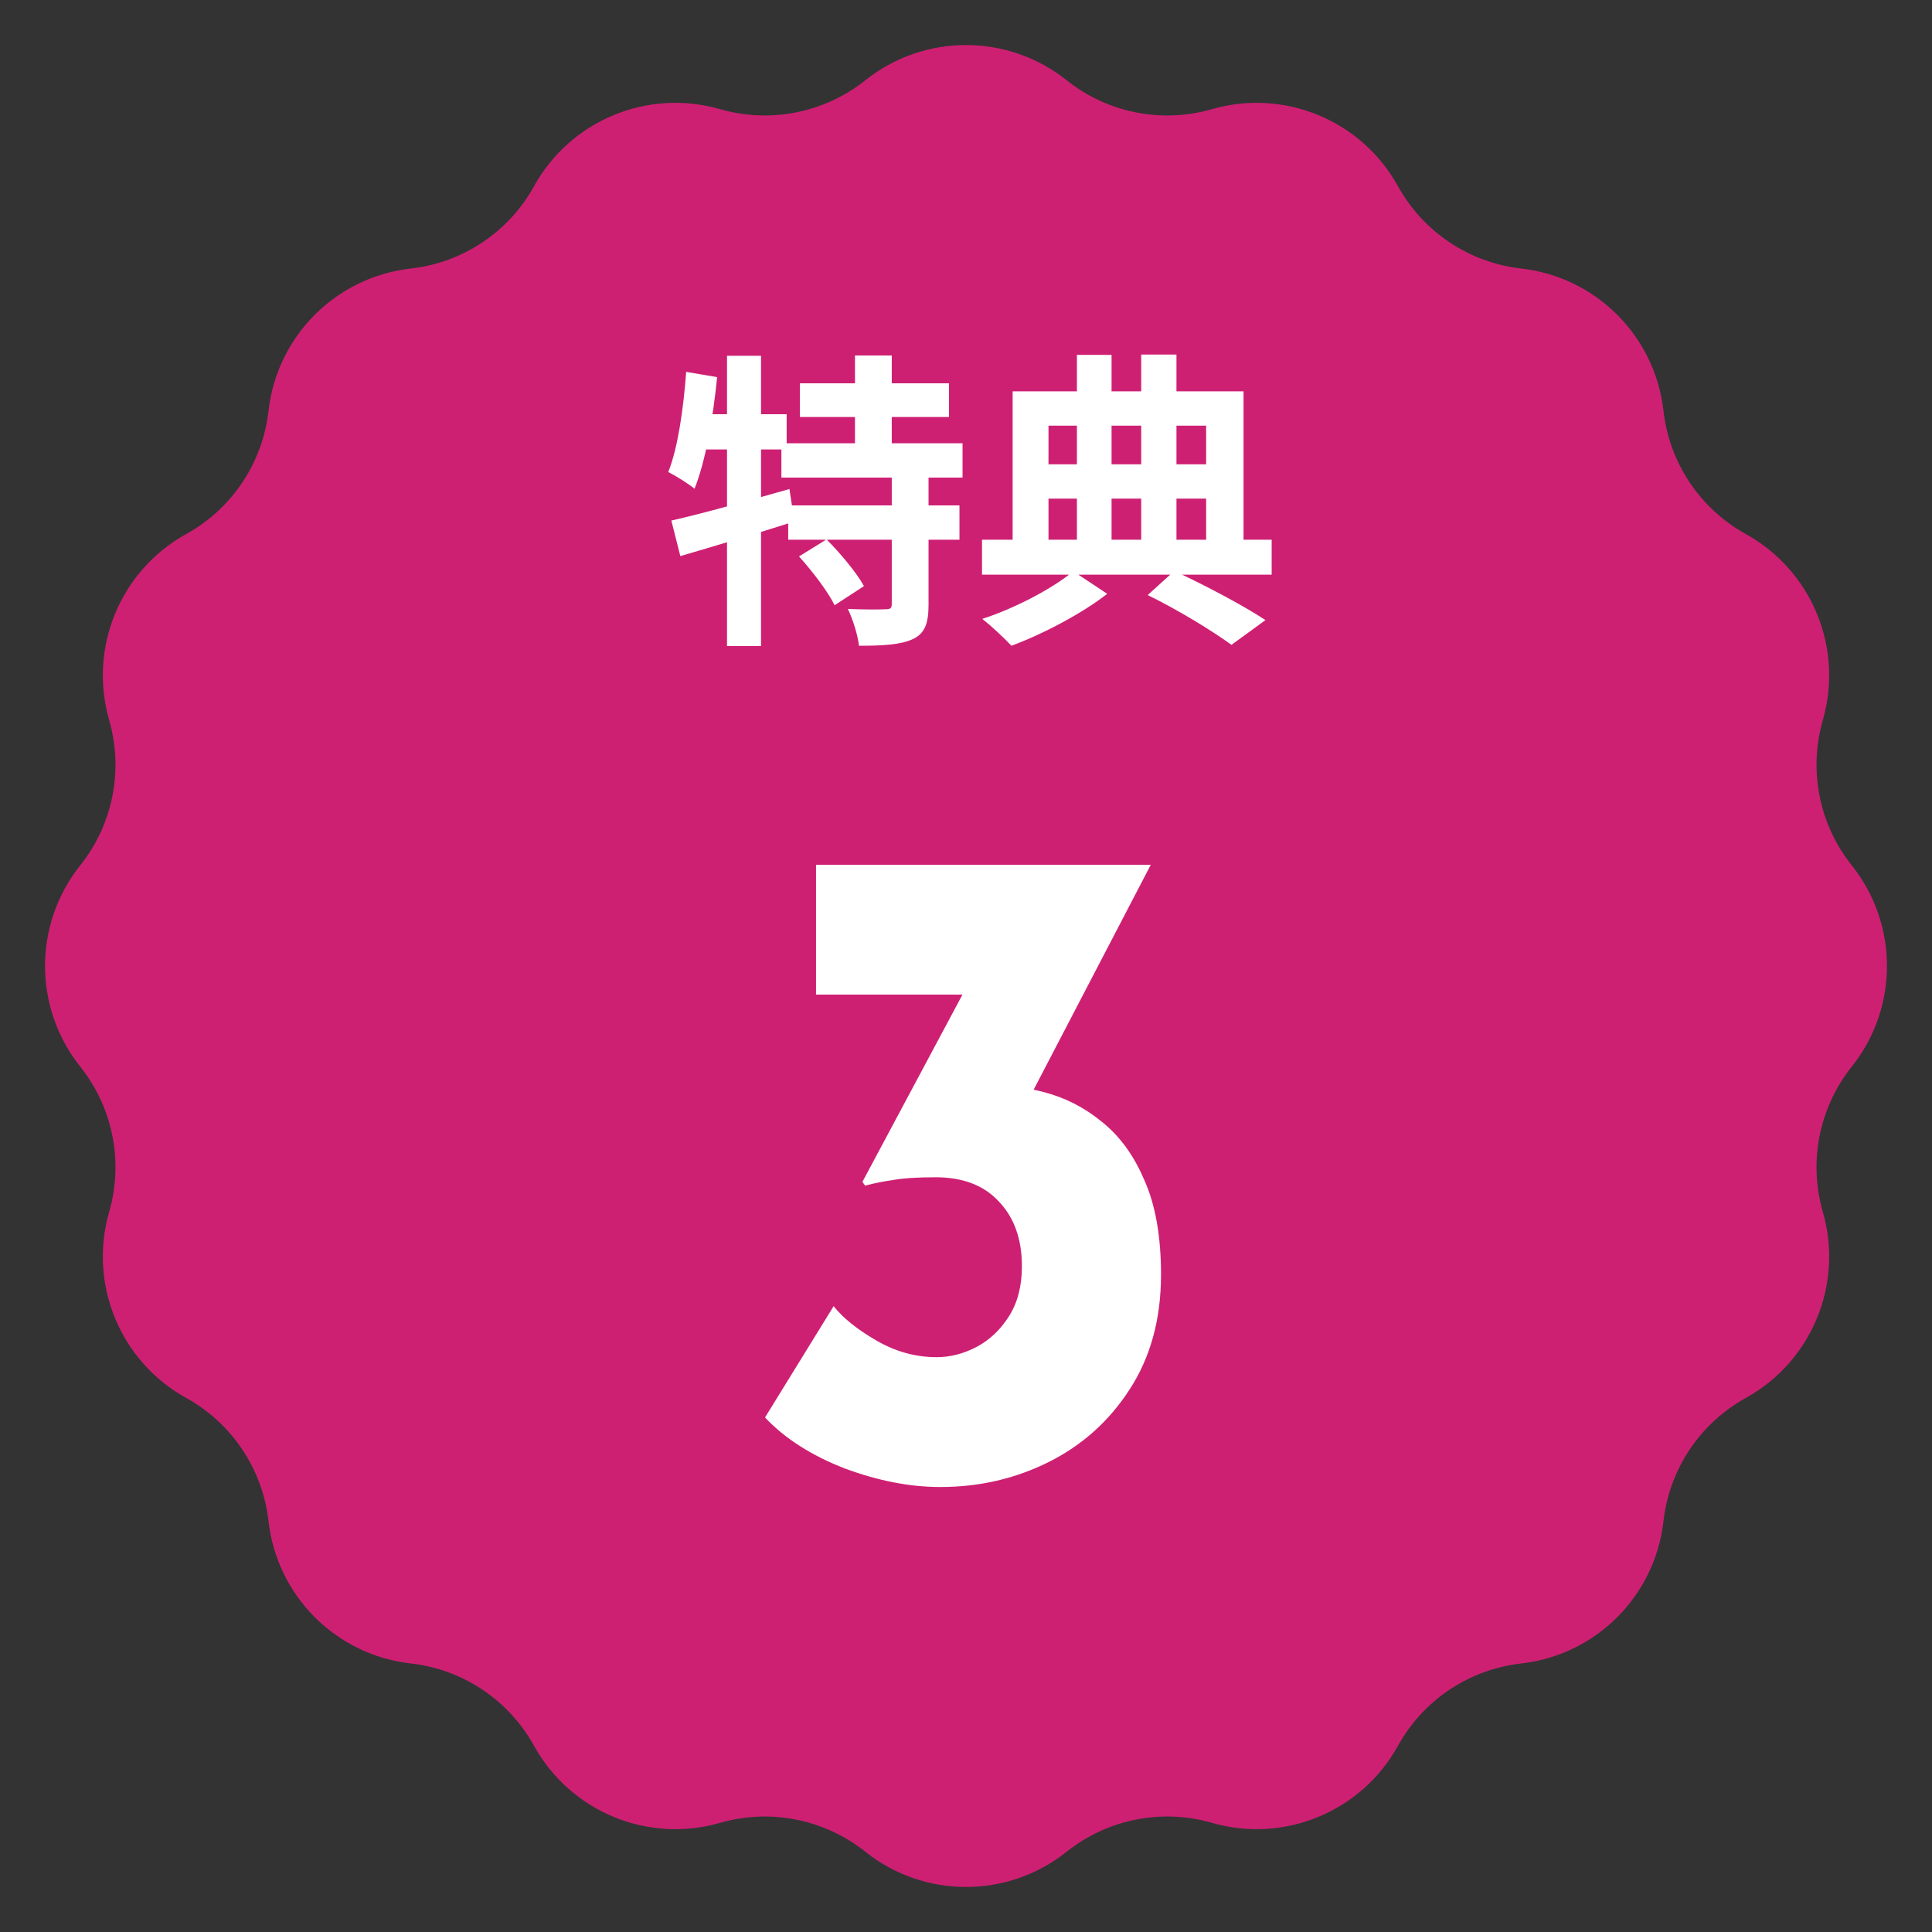 <svg width="80" height="80" viewBox="0 0 80 80" fill="none" xmlns="http://www.w3.org/2000/svg">
<rect x="0" y="0" width="80" height="80" fill="#333333" stroke="none"/>
<path d="M35.833 3.323C38.271 1.379 41.729 1.379 44.167 3.323C45.861 4.674 48.104 5.12 50.185 4.52C53.182 3.657 56.377 4.981 57.886 7.71C58.934 9.606 60.835 10.876 62.987 11.119C66.086 11.468 68.532 13.914 68.881 17.013C69.124 19.165 70.394 21.067 72.29 22.114C75.019 23.623 76.343 26.818 75.48 29.815C74.88 31.896 75.326 34.139 76.677 35.833C78.621 38.271 78.621 41.729 76.677 44.167C75.326 45.861 74.88 48.104 75.48 50.185C76.343 53.182 75.019 56.377 72.29 57.886C70.394 58.934 69.124 60.835 68.881 62.987C68.532 66.086 66.086 68.532 62.987 68.881C60.835 69.124 58.934 70.394 57.886 72.29C56.377 75.019 53.182 76.343 50.185 75.48C48.104 74.88 45.861 75.326 44.167 76.677C41.729 78.621 38.271 78.621 35.833 76.677C34.139 75.326 31.896 74.88 29.815 75.48C26.818 76.343 23.623 75.019 22.114 72.29C21.067 70.394 19.165 69.124 17.013 68.881C13.914 68.532 11.468 66.086 11.119 62.987C10.876 60.835 9.606 58.934 7.71 57.886C4.981 56.377 3.657 53.182 4.52 50.185C5.12 48.104 4.674 45.861 3.323 44.167C1.379 41.729 1.379 38.271 3.323 35.833C4.674 34.139 5.12 31.896 4.52 29.815C3.657 26.818 4.981 23.623 7.71 22.114C9.606 21.067 10.876 19.165 11.119 17.013C11.468 13.914 13.914 11.468 17.013 11.119C19.165 10.876 21.067 9.606 22.114 7.71C23.623 4.981 26.818 3.657 29.815 4.52C31.896 5.12 34.139 4.674 35.833 3.323Z" fill="#CE2073"/>
<path d="M33.124 15.872H39.294V17.267H33.124V15.872ZM32.356 18.355H39.857V19.776H32.356V18.355ZM32.638 20.928H39.729V22.349H32.638V20.928ZM35.403 14.72H36.926V19.136H35.403V14.72ZM36.926 19.622H38.449V25.037C38.449 25.818 38.295 26.24 37.783 26.471C37.272 26.701 36.542 26.739 35.569 26.739C35.518 26.291 35.313 25.639 35.108 25.216C35.736 25.242 36.44 25.242 36.657 25.229C36.862 25.229 36.926 25.191 36.926 25.011V19.622ZM33.086 23.04L34.225 22.336C34.788 22.899 35.467 23.706 35.774 24.269L34.558 25.062C34.289 24.499 33.636 23.654 33.086 23.04ZM27.799 21.555C29.054 21.274 30.923 20.749 32.689 20.25L32.894 21.594C31.281 22.106 29.527 22.631 28.171 23.027L27.799 21.555ZM30.104 14.733H31.512V26.752H30.104V14.733ZM28.414 15.399L29.694 15.616C29.527 17.306 29.22 19.085 28.759 20.237C28.529 20.045 27.979 19.699 27.672 19.546C28.081 18.509 28.299 16.909 28.414 15.399ZM28.759 17.152H32.574V18.611H28.478L28.759 17.152ZM47.524 24.64L48.625 23.642C49.969 24.269 51.531 25.101 52.401 25.677L50.993 26.701C50.2 26.125 48.804 25.267 47.524 24.64ZM40.663 22.349H52.657V23.795H40.663V22.349ZM42.686 19.226H50.558V20.646H42.686V19.226ZM44.593 14.694H46.027V22.989H44.593V14.694ZM47.255 14.682H48.715V22.989H47.255V14.682ZM41.931 16.205H51.492V22.874H49.944V17.626H43.416V22.874H41.931V16.205ZM44.44 23.654L45.847 24.589C44.836 25.383 43.198 26.253 41.88 26.739C41.585 26.419 41.047 25.92 40.676 25.626C42.033 25.191 43.646 24.333 44.44 23.654Z" fill="white"/>
<path d="M47.652 35.807L41.892 46.867L38.858 45.215C39.114 45.113 39.383 45.036 39.665 44.985C39.972 44.934 40.254 44.908 40.51 44.908C41.406 44.883 42.302 44.985 43.198 45.215C44.094 45.446 44.9 45.855 45.617 46.444C46.359 47.033 46.948 47.839 47.383 48.863C47.844 49.887 48.075 51.193 48.075 52.78C48.075 54.623 47.639 56.211 46.769 57.542C45.924 58.847 44.81 59.846 43.428 60.537C42.046 61.228 40.548 61.574 38.935 61.574C37.681 61.574 36.362 61.318 34.98 60.806C33.598 60.268 32.497 59.564 31.678 58.694L34.519 54.086C34.903 54.572 35.492 55.046 36.286 55.507C37.079 55.967 37.911 56.198 38.782 56.198C39.345 56.198 39.895 56.057 40.433 55.775C40.971 55.494 41.419 55.071 41.777 54.508C42.135 53.945 42.315 53.254 42.315 52.435C42.315 51.308 41.995 50.412 41.355 49.747C40.74 49.081 39.87 48.748 38.743 48.748C37.975 48.748 37.386 48.787 36.977 48.863C36.593 48.915 36.209 48.991 35.825 49.094L35.71 48.94L40.203 40.531L41.815 41.183H33.79V35.807H47.652Z" fill="white"/>
</svg>
